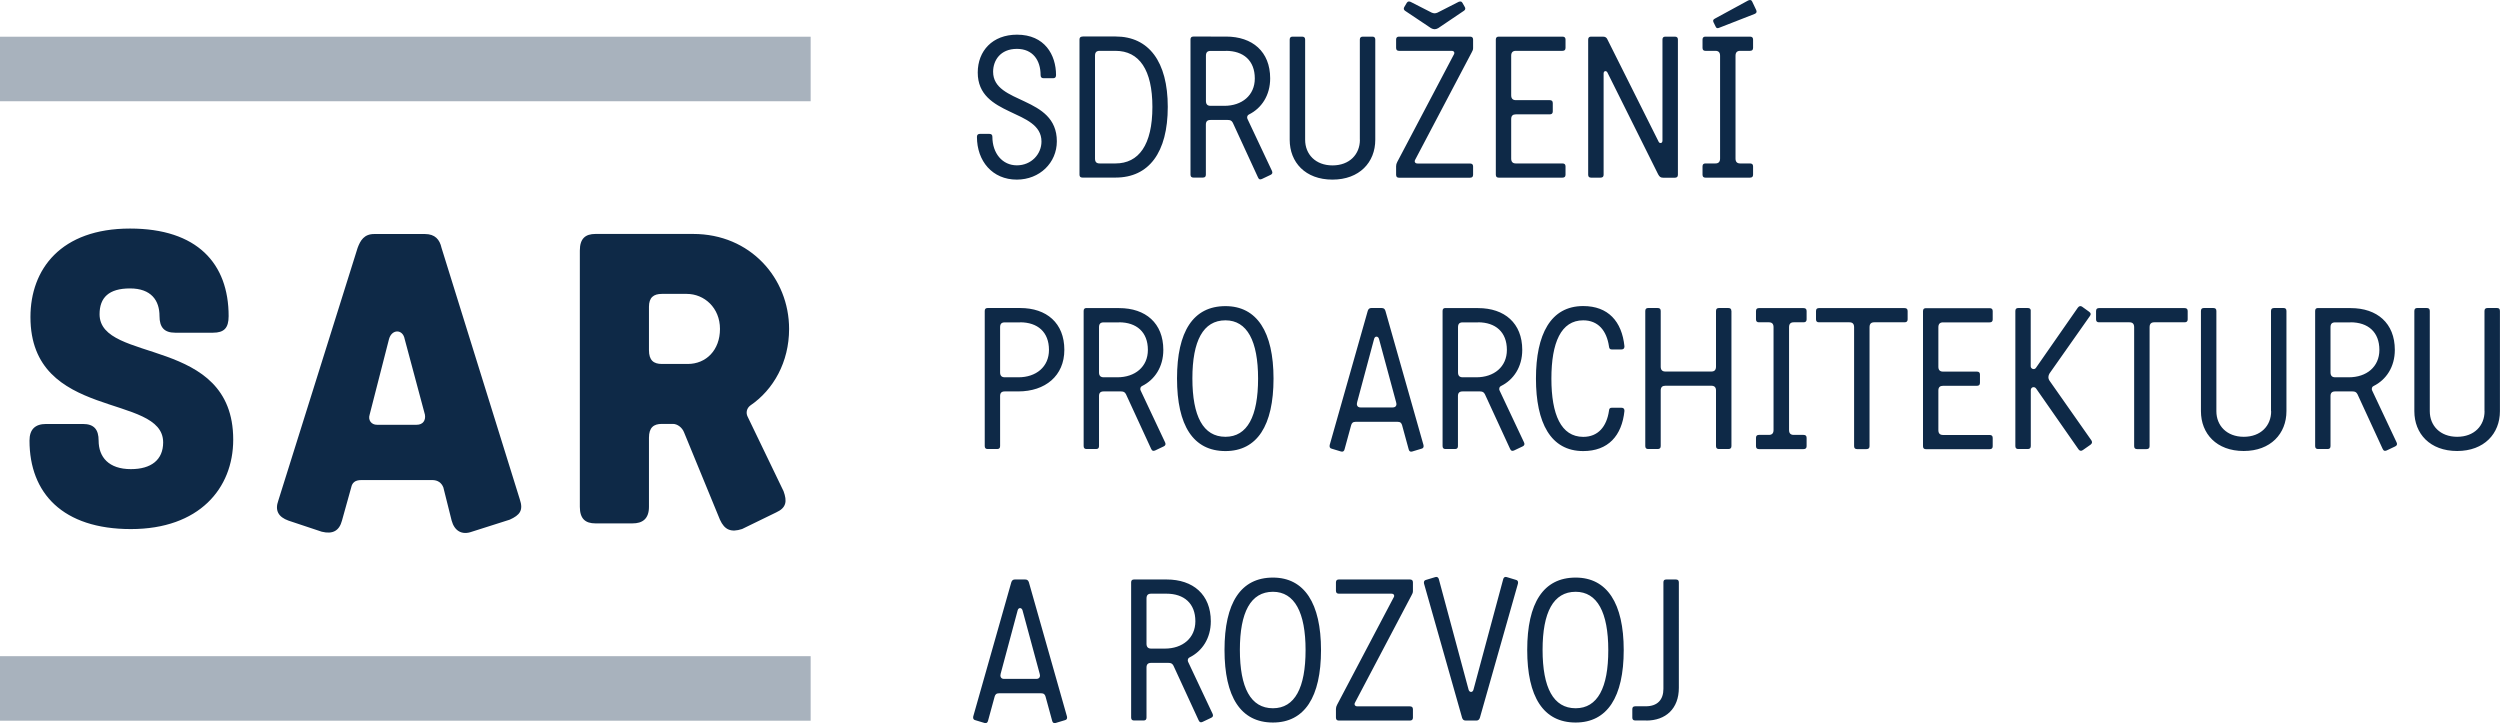 <?xml version="1.0" encoding="UTF-8"?>
<!-- Generator: Adobe Illustrator 24.1.2, SVG Export Plug-In . SVG Version: 6.00 Build 0)  -->
<svg version="1.1" id="Vrstva_1" xmlns="http://www.w3.org/2000/svg" xmlns:xlink="http://www.w3.org/1999/xlink" x="0px" y="0px" viewBox="0 0 343.24 99.27" style="enable-background:new 0 0 343.24 99.27;" xml:space="preserve">
<style type="text/css">
	.st0{fill:#0E2947;}
	.st1{fill:#A8B2BD;}
</style>
<g>
	<path class="st0" d="M13.67,43.14c0-2.28,1.27-3.54,4.18-3.54c2.91,0,4.05,1.65,4.05,3.8c0,1.52,0.63,2.28,2.15,2.28h5.19   c1.52,0,2.15-0.63,2.15-2.28c0-7.21-4.3-12.02-13.54-12.02c-9.49,0-13.67,5.57-13.67,12.15c0,14.3,18.22,10.38,18.22,17.21   c0,2.4-1.65,3.67-4.43,3.67c-3.04,0-4.43-1.65-4.43-3.92c0-1.52-0.63-2.28-2.15-2.28H6.33c-1.52,0-2.28,0.76-2.28,2.28   c0,7.22,4.56,12.15,13.92,12.15s14.05-5.57,14.05-12.28C32.02,46.05,13.67,49.97,13.67,43.14 M50.75,56.93l2.66-10.38   c0.38-1.39,1.9-1.39,2.15,0l2.78,10.38c0.13,0.76-0.25,1.39-1.14,1.39h-5.44C51,58.33,50.5,57.69,50.75,56.93 M49.1,34.03   L38.22,68.7c-0.51,1.39,0,2.28,1.39,2.78l4.56,1.52c1.52,0.38,2.41-0.13,2.78-1.52l1.27-4.56c0.13-0.63,0.51-1.01,1.39-1.01h9.74   c0.76,0,1.27,0.38,1.52,1.01l1.14,4.56c0.38,1.39,1.39,2.03,2.78,1.52l5.19-1.65c1.39-0.63,1.9-1.27,1.39-2.78L60.62,34.03   c-0.25-1.14-0.89-1.9-2.28-1.9h-6.96C49.99,32.13,49.48,33.01,49.1,34.03 M89.1,48.07v-5.95c0-1.27,0.63-1.77,1.77-1.77h3.42   c2.4,0,4.56,1.9,4.56,4.81s-1.9,4.81-4.43,4.81h-3.54C89.73,49.97,89.1,49.47,89.1,48.07 M89.1,69.59V60.1   c0-1.39,0.63-1.9,1.77-1.9h1.52c0.63,0,1.27,0.51,1.52,1.14l4.94,12.02c0.63,1.39,1.52,1.77,3.04,1.27l4.68-2.28   c1.39-0.63,1.52-1.52,1.01-2.91l-4.94-10.25c-0.25-0.51-0.13-1.14,0.38-1.52c3.16-2.15,5.32-5.95,5.32-10.51   c0-6.96-5.32-13.04-13.16-13.04H81.76c-1.39,0-2.15,0.63-2.15,2.28v35.18c0,1.65,0.76,2.28,2.15,2.28h5.06   C88.21,71.87,89.1,71.23,89.1,69.59"/>
</g>
<rect y="5.04" class="st1" width="111.3" height="8.86"/>
<rect y="90.09" class="st1" width="111.3" height="8.86"/>
<g>
	<path class="st0" d="M226.02,98.93c2.68,0,4.48-1.63,4.48-4.5V79.96c0-0.3-0.16-0.4-0.43-0.4h-1.29c-0.29,0-0.4,0.13-0.4,0.4v14.62   c0,1.48-0.81,2.39-2.42,2.39h-1.45c-0.3,0-0.4,0.16-0.4,0.4v1.15c0,0.24,0.11,0.4,0.4,0.4H226.02z M216.33,99.2   c4.35,0,6.6-3.51,6.6-9.95c0-6.41-2.28-9.95-6.6-9.95c-4.43,0-6.65,3.49-6.65,9.93C209.68,95.68,211.9,99.2,216.33,99.2    M216.33,97.24c-3.06,0-4.54-2.82-4.54-8.02c0-5.15,1.48-7.97,4.54-7.97c2.98,0,4.48,2.85,4.48,8   C220.82,94.42,219.34,97.24,216.33,97.24 M197.55,79.53c-0.05-0.24-0.24-0.38-0.48-0.3l-1.26,0.38c-0.27,0.05-0.35,0.24-0.3,0.51   l5.23,18.43c0.08,0.24,0.21,0.38,0.51,0.38h1.45c0.24,0,0.4-0.13,0.48-0.38l5.23-18.43c0.05-0.27-0.03-0.46-0.29-0.51l-1.26-0.38   c-0.24-0.08-0.43,0.05-0.48,0.3l-4.08,15.16c-0.11,0.43-0.56,0.4-0.67,0L197.55,79.53z M193.8,81.73c0.13-0.21,0.19-0.38,0.19-0.59   v-1.18c0-0.3-0.16-0.4-0.43-0.4h-9.74c-0.24,0-0.4,0.11-0.4,0.4v1.15c0,0.29,0.16,0.4,0.4,0.4h7.22c0.38,0,0.46,0.3,0.29,0.54   l-7.75,14.71c-0.11,0.21-0.16,0.38-0.16,0.59v1.18c0,0.29,0.16,0.4,0.4,0.4h9.74c0.27,0,0.43-0.11,0.43-0.4v-1.15   c0-0.29-0.16-0.4-0.43-0.4h-7.19c-0.38,0-0.48-0.29-0.32-0.54L193.8,81.73z M174.77,99.2c4.35,0,6.6-3.51,6.6-9.95   c0-6.41-2.28-9.95-6.6-9.95c-4.43,0-6.65,3.49-6.65,9.93C168.12,95.68,170.34,99.2,174.77,99.2 M174.77,97.24   c-3.06,0-4.54-2.82-4.54-8.02c0-5.15,1.48-7.97,4.54-7.97c2.98,0,4.48,2.85,4.48,8C179.25,94.42,177.78,97.24,174.77,97.24    M160.15,81.51c2.42,0,3.97,1.34,3.97,3.78c0,2.33-1.77,3.76-4.19,3.76h-1.88c-0.43,0-0.64-0.22-0.64-0.67v-6.2   c0-0.46,0.19-0.67,0.64-0.67H160.15z M155.7,79.56c-0.27,0-0.4,0.13-0.4,0.4v18.56c0,0.29,0.16,0.4,0.4,0.4h1.31   c0.27,0,0.4-0.13,0.4-0.4v-6.87c0-0.43,0.19-0.64,0.64-0.64h2.36c0.35,0,0.54,0.08,0.7,0.38l3.46,7.51   c0.13,0.29,0.3,0.32,0.54,0.21l1.18-0.56c0.24-0.11,0.32-0.29,0.19-0.56l-3.35-7.11c-0.13-0.29,0-0.54,0.19-0.62   c1.74-0.86,2.92-2.63,2.92-4.96c0-3.68-2.44-5.74-6.06-5.74H155.7z M142.74,92.49c0.11,0.3,0.05,0.72-0.46,0.72h-4.43   c-0.48,0-0.56-0.4-0.46-0.72l2.33-8.69c0.11-0.43,0.56-0.4,0.67,0L142.74,92.49z M139.33,79.56c-0.24,0-0.4,0.13-0.48,0.38   l-5.23,18.43c-0.05,0.27,0.03,0.46,0.29,0.51l1.26,0.38c0.24,0.08,0.43-0.05,0.48-0.29l0.91-3.33c0.08-0.27,0.21-0.46,0.64-0.46   h5.71c0.43,0,0.56,0.19,0.64,0.46l0.91,3.33c0.05,0.24,0.24,0.38,0.48,0.29l1.26-0.38c0.27-0.05,0.35-0.24,0.29-0.51l-5.23-18.43   c-0.08-0.24-0.22-0.38-0.51-0.38H139.33z"/>
	<path class="st0" d="M341.12,56.46c0,1.99-1.42,3.51-3.76,3.51c-2.34,0-3.76-1.53-3.76-3.51V42.69c0-0.3-0.16-0.4-0.43-0.4h-1.29   c-0.24,0-0.4,0.11-0.4,0.4v13.76c0,3.09,2.14,5.47,5.88,5.47c3.7,0,5.87-2.38,5.87-5.47V42.69c0-0.3-0.16-0.4-0.4-0.4h-1.29   c-0.27,0-0.43,0.11-0.43,0.4V56.46z M322.71,44.25c2.42,0,3.97,1.34,3.97,3.79c0,2.33-1.77,3.76-4.19,3.76h-1.88   c-0.43,0-0.64-0.22-0.64-0.67v-6.2c0-0.46,0.19-0.67,0.64-0.67H322.71z M318.26,42.29c-0.27,0-0.4,0.13-0.4,0.4v18.56   c0,0.29,0.16,0.4,0.4,0.4h1.31c0.27,0,0.4-0.13,0.4-0.4v-6.87c0-0.43,0.19-0.64,0.64-0.64h2.36c0.35,0,0.54,0.08,0.7,0.38   l3.46,7.51c0.13,0.29,0.29,0.32,0.54,0.22l1.18-0.56c0.24-0.11,0.32-0.3,0.19-0.56l-3.35-7.11c-0.13-0.29,0-0.54,0.19-0.62   c1.74-0.86,2.92-2.63,2.92-4.96c0-3.68-2.44-5.74-6.06-5.74H318.26z M311.82,56.46c0,1.99-1.42,3.51-3.76,3.51   c-2.33,0-3.76-1.53-3.76-3.51V42.69c0-0.3-0.16-0.4-0.43-0.4h-1.29c-0.24,0-0.4,0.11-0.4,0.4v13.76c0,3.09,2.14,5.47,5.87,5.47   c3.7,0,5.87-2.38,5.87-5.47V42.69c0-0.3-0.16-0.4-0.4-0.4h-1.29c-0.27,0-0.43,0.11-0.43,0.4V56.46z M295.13,44.92   c0-0.48,0.24-0.67,0.64-0.67h4.16c0.27,0,0.43-0.11,0.43-0.4v-1.15c0-0.29-0.16-0.4-0.43-0.4h-11.75c-0.24,0-0.4,0.11-0.4,0.4v1.15   c0,0.29,0.16,0.4,0.4,0.4h4.19c0.4,0,0.64,0.19,0.64,0.67v16.34c0,0.29,0.16,0.4,0.4,0.4h1.29c0.27,0,0.43-0.11,0.43-0.4V44.92z    M278.82,42.69c0-0.3-0.16-0.4-0.43-0.4h-1.29c-0.24,0-0.4,0.11-0.4,0.4v18.56c0,0.29,0.16,0.4,0.4,0.4h1.29   c0.27,0,0.43-0.11,0.43-0.4v-7.67c0-0.48,0.54-0.56,0.75-0.21l5.8,8.32c0.16,0.22,0.35,0.27,0.59,0.11l1.07-0.75   c0.24-0.19,0.24-0.38,0.11-0.59l-5.74-8.18c-0.24-0.35-0.19-0.72,0-1.02l5.55-7.89c0.13-0.21,0.16-0.35-0.11-0.56l-0.97-0.7   c-0.19-0.13-0.4-0.13-0.59,0.13l-5.77,8.29c-0.24,0.29-0.7,0.11-0.7-0.24V42.69z M266.13,53.61c0-0.46,0.24-0.64,0.64-0.64h4.64   c0.27,0,0.43-0.11,0.43-0.4v-1.15c0-0.29-0.16-0.4-0.43-0.4h-4.64c-0.4,0-0.64-0.19-0.64-0.67v-5.42c0-0.48,0.24-0.67,0.64-0.67   h6.39c0.27,0,0.43-0.11,0.43-0.4v-1.15c0-0.29-0.16-0.4-0.43-0.4h-8.74c-0.24,0-0.4,0.11-0.4,0.4v18.56c0,0.29,0.16,0.4,0.4,0.4   h8.74c0.27,0,0.43-0.11,0.43-0.4v-1.15c0-0.29-0.16-0.4-0.43-0.4h-6.39c-0.4,0-0.64-0.19-0.64-0.67V53.61z M256.68,44.92   c0-0.48,0.24-0.67,0.64-0.67h4.16c0.27,0,0.43-0.11,0.43-0.4v-1.15c0-0.29-0.16-0.4-0.43-0.4h-11.75c-0.24,0-0.4,0.11-0.4,0.4v1.15   c0,0.29,0.16,0.4,0.4,0.4h4.19c0.4,0,0.64,0.19,0.64,0.67v16.34c0,0.29,0.16,0.4,0.4,0.4h1.29c0.27,0,0.43-0.11,0.43-0.4V44.92z    M245.63,44.92c0-0.48,0.24-0.67,0.64-0.67h1.34c0.27,0,0.43-0.11,0.43-0.4v-1.15c0-0.29-0.16-0.4-0.43-0.4h-6.12   c-0.24,0-0.4,0.11-0.4,0.4v1.15c0,0.29,0.16,0.4,0.4,0.4h1.37c0.4,0,0.64,0.19,0.64,0.67v14.12c0,0.48-0.24,0.67-0.64,0.67h-1.37   c-0.24,0-0.4,0.11-0.4,0.4v1.15c0,0.29,0.16,0.4,0.4,0.4h6.12c0.27,0,0.43-0.11,0.43-0.4v-1.15c0-0.29-0.16-0.4-0.43-0.4h-1.34   c-0.4,0-0.64-0.19-0.64-0.67V44.92z M237.71,42.69c0-0.3-0.16-0.4-0.43-0.4H236c-0.24,0-0.4,0.11-0.4,0.4v7.65   c0,0.48-0.24,0.67-0.64,0.67h-6.31c-0.4,0-0.64-0.19-0.64-0.67v-7.65c0-0.3-0.16-0.4-0.43-0.4h-1.29c-0.24,0-0.4,0.11-0.4,0.4   v18.56c0,0.29,0.16,0.4,0.4,0.4h1.29c0.27,0,0.43-0.11,0.43-0.4v-7.65c0-0.46,0.24-0.64,0.64-0.64h6.31c0.4,0,0.64,0.19,0.64,0.64   v7.65c0,0.29,0.16,0.4,0.4,0.4h1.29c0.27,0,0.43-0.11,0.43-0.4V42.69z M213,51.98c0-4.94,1.32-8,4.37-8c2.04,0,3.22,1.4,3.54,3.6   c0.03,0.29,0.14,0.4,0.4,0.4h1.29c0.29,0,0.43-0.13,0.43-0.43c-0.35-3.44-2.25-5.53-5.66-5.53c-4.48,0-6.49,3.89-6.49,9.96   c0,6.06,2.01,9.95,6.49,9.95c3.41,0,5.31-2.09,5.66-5.52c0-0.29-0.13-0.43-0.43-0.43h-1.29c-0.27,0-0.38,0.11-0.4,0.4   c-0.32,2.2-1.5,3.6-3.54,3.6C214.32,59.97,213,56.91,213,51.98 M202.92,44.25c2.42,0,3.97,1.34,3.97,3.79   c0,2.33-1.77,3.76-4.19,3.76h-1.88c-0.43,0-0.64-0.22-0.64-0.67v-6.2c0-0.46,0.19-0.67,0.64-0.67H202.92z M198.46,42.29   c-0.27,0-0.4,0.13-0.4,0.4v18.56c0,0.29,0.16,0.4,0.4,0.4h1.31c0.27,0,0.4-0.13,0.4-0.4v-6.87c0-0.43,0.19-0.64,0.64-0.64h2.36   c0.35,0,0.54,0.08,0.7,0.38l3.46,7.51c0.13,0.29,0.29,0.32,0.54,0.22l1.18-0.56c0.24-0.11,0.32-0.3,0.19-0.56l-3.35-7.11   c-0.13-0.29,0-0.54,0.19-0.62c1.74-0.86,2.92-2.63,2.92-4.96c0-3.68-2.44-5.74-6.06-5.74H198.46z M191.68,55.22   c0.11,0.3,0.05,0.72-0.46,0.72h-4.43c-0.48,0-0.56-0.4-0.46-0.72l2.33-8.69c0.11-0.43,0.56-0.4,0.67,0L191.68,55.22z M188.27,42.29   c-0.24,0-0.4,0.13-0.48,0.38l-5.23,18.43c-0.05,0.27,0.03,0.46,0.3,0.51l1.26,0.38c0.24,0.08,0.43-0.05,0.48-0.29l0.91-3.33   c0.08-0.27,0.22-0.46,0.64-0.46h5.71c0.43,0,0.56,0.19,0.64,0.46l0.91,3.33c0.05,0.24,0.24,0.38,0.48,0.29l1.26-0.38   c0.27-0.05,0.35-0.24,0.29-0.51l-5.23-18.43c-0.08-0.24-0.21-0.38-0.51-0.38H188.27z M168.25,61.93c4.35,0,6.6-3.51,6.6-9.95   c0-6.41-2.28-9.95-6.6-9.95c-4.43,0-6.65,3.49-6.65,9.93C161.6,58.42,163.82,61.93,168.25,61.93 M168.25,59.97   c-3.06,0-4.54-2.82-4.54-8.02c0-5.15,1.48-7.97,4.54-7.97c2.98,0,4.48,2.84,4.48,8C172.73,57.15,171.26,59.97,168.25,59.97    M153.63,44.25c2.42,0,3.97,1.34,3.97,3.79c0,2.33-1.77,3.76-4.19,3.76h-1.88c-0.43,0-0.64-0.22-0.64-0.67v-6.2   c0-0.46,0.19-0.67,0.64-0.67H153.63z M149.18,42.29c-0.27,0-0.4,0.13-0.4,0.4v18.56c0,0.29,0.16,0.4,0.4,0.4h1.31   c0.27,0,0.4-0.13,0.4-0.4v-6.87c0-0.43,0.19-0.64,0.64-0.64h2.36c0.35,0,0.54,0.08,0.7,0.38l3.46,7.51   c0.13,0.29,0.29,0.32,0.54,0.22l1.18-0.56c0.24-0.11,0.32-0.3,0.19-0.56l-3.35-7.11c-0.13-0.29,0-0.54,0.19-0.62   c1.74-0.86,2.92-2.63,2.92-4.96c0-3.68-2.44-5.74-6.06-5.74H149.18z M135.6,42.29c-0.27,0-0.4,0.13-0.4,0.4v18.56   c0,0.29,0.16,0.4,0.4,0.4h1.31c0.27,0,0.4-0.13,0.4-0.4v-6.87c0-0.43,0.19-0.64,0.64-0.64h1.85c3.71,0,6.33-2.14,6.33-5.71   c0-3.68-2.44-5.74-6.06-5.74H135.6z M140.05,44.25c2.42,0,3.97,1.34,3.97,3.79c0,2.33-1.77,3.76-4.19,3.76h-1.88   c-0.43,0-0.64-0.22-0.64-0.67v-6.2c0-0.46,0.19-0.67,0.64-0.67H140.05z"/>
	<path class="st0" d="M240.91,1.91c0.24-0.11,0.32-0.24,0.22-0.51l-0.56-1.18c-0.11-0.24-0.27-0.27-0.54-0.16l-4.59,2.5   c-0.21,0.11-0.29,0.24-0.19,0.48l0.29,0.59c0.08,0.24,0.27,0.29,0.48,0.19L240.91,1.91z M238.28,7.65c0-0.48,0.24-0.67,0.64-0.67   h1.34c0.27,0,0.43-0.11,0.43-0.4V5.43c0-0.29-0.16-0.4-0.43-0.4h-6.11c-0.24,0-0.4,0.11-0.4,0.4v1.15c0,0.29,0.16,0.4,0.4,0.4h1.37   c0.4,0,0.64,0.19,0.64,0.67v14.12c0,0.48-0.24,0.67-0.64,0.67h-1.37c-0.24,0-0.4,0.11-0.4,0.4v1.15c0,0.29,0.16,0.4,0.4,0.4h6.11   c0.27,0,0.43-0.11,0.43-0.4v-1.15c0-0.29-0.16-0.4-0.43-0.4h-1.34c-0.4,0-0.64-0.19-0.64-0.67V7.65z M227.66,23.94   c0.19,0.35,0.35,0.46,0.7,0.46h1.58c0.27,0,0.43-0.11,0.43-0.4V5.43c0-0.27-0.13-0.4-0.43-0.4h-1.29c-0.27,0-0.4,0.13-0.4,0.4   v13.87c0,0.43-0.4,0.4-0.51,0.19l-7.01-14c-0.13-0.32-0.29-0.46-0.67-0.46h-1.61c-0.24,0-0.4,0.11-0.4,0.4v18.56   c0,0.27,0.13,0.4,0.4,0.4h1.29c0.29,0,0.43-0.13,0.43-0.4v-13.9c0-0.4,0.38-0.4,0.51-0.16L227.66,23.94z M207.48,16.34   c0-0.46,0.24-0.64,0.64-0.64h4.64c0.27,0,0.43-0.11,0.43-0.4v-1.15c0-0.29-0.16-0.4-0.43-0.4h-4.64c-0.4,0-0.64-0.19-0.64-0.67   V7.65c0-0.48,0.24-0.67,0.64-0.67h6.39c0.27,0,0.43-0.11,0.43-0.4V5.43c0-0.29-0.16-0.4-0.43-0.4h-8.74c-0.24,0-0.4,0.11-0.4,0.4   v18.56c0,0.29,0.16,0.4,0.4,0.4h8.74c0.27,0,0.43-0.11,0.43-0.4v-1.15c0-0.29-0.16-0.4-0.43-0.4h-6.39c-0.4,0-0.64-0.19-0.64-0.67   V16.34z M202.06,7.19c0.13-0.22,0.19-0.38,0.19-0.59V5.43c0-0.29-0.16-0.4-0.43-0.4h-9.74c-0.24,0-0.4,0.11-0.4,0.4v1.15   c0,0.29,0.16,0.4,0.4,0.4h7.22c0.38,0,0.46,0.29,0.29,0.54l-7.75,14.71c-0.11,0.21-0.16,0.38-0.16,0.59v1.18   c0,0.29,0.16,0.4,0.4,0.4h9.74c0.27,0,0.43-0.11,0.43-0.4v-1.15c0-0.29-0.16-0.4-0.43-0.4h-7.19c-0.38,0-0.48-0.29-0.32-0.54   L202.06,7.19z M200.99,1.48c0.21-0.13,0.24-0.35,0.11-0.54l-0.32-0.56c-0.13-0.21-0.27-0.21-0.51-0.13l-2.9,1.48   c-0.32,0.13-0.48,0.13-0.81,0l-2.9-1.48c-0.24-0.08-0.35-0.08-0.51,0.13l-0.35,0.59c-0.13,0.21-0.05,0.4,0.11,0.51l3.57,2.39   c0.35,0.19,0.62,0.19,0.97,0L200.99,1.48z M186.71,19.19c0,1.99-1.42,3.52-3.76,3.52c-2.34,0-3.76-1.53-3.76-3.52V5.43   c0-0.29-0.16-0.4-0.43-0.4h-1.29c-0.24,0-0.4,0.11-0.4,0.4v13.76c0,3.09,2.14,5.47,5.87,5.47c3.71,0,5.88-2.38,5.88-5.47V5.43   c0-0.29-0.16-0.4-0.4-0.4h-1.29c-0.27,0-0.43,0.11-0.43,0.4V19.19z M168.31,6.98c2.42,0,3.97,1.34,3.97,3.79   c0,2.33-1.77,3.76-4.19,3.76h-1.88c-0.43,0-0.64-0.21-0.64-0.67v-6.2c0-0.46,0.19-0.67,0.64-0.67H168.31z M163.85,5.02   c-0.27,0-0.4,0.13-0.4,0.4v18.56c0,0.29,0.16,0.4,0.4,0.4h1.31c0.27,0,0.4-0.13,0.4-0.4v-6.87c0-0.43,0.19-0.64,0.64-0.64h2.36   c0.35,0,0.54,0.08,0.7,0.38l3.46,7.51c0.13,0.3,0.29,0.32,0.54,0.21l1.18-0.56c0.24-0.11,0.32-0.29,0.19-0.56l-3.35-7.11   c-0.13-0.29,0-0.53,0.19-0.62c1.74-0.86,2.92-2.63,2.92-4.96c0-3.68-2.44-5.74-6.06-5.74H163.85z M153.15,6.98   c3.28,0,5.07,2.63,5.07,7.7c0,5.23-1.88,7.76-5.07,7.76h-2.17c-0.43,0-0.64-0.19-0.64-0.67V7.65c0-0.48,0.21-0.67,0.64-0.67H153.15   z M148.64,5.02c-0.29,0-0.43,0.13-0.43,0.4v18.56c0,0.27,0.13,0.4,0.4,0.4h4.56c4.56,0,7.16-3.43,7.16-9.71   c0-6.2-2.6-9.66-7.16-9.66H148.64z M134.13,18.79c0,3.33,2.12,5.87,5.47,5.87c3.14,0,5.5-2.31,5.5-5.26c0-6.31-8.75-5.02-8.75-9.55   c0-1.53,0.97-3.14,3.27-3.14c2.15,0,3.25,1.53,3.25,3.6c0,0.32,0.16,0.43,0.43,0.43h1.29c0.27,0,0.4-0.14,0.4-0.43   c0-2.77-1.55-5.55-5.36-5.55c-3.36,0-5.39,2.22-5.39,5.2c0,6.14,8.75,4.96,8.75,9.47c0,1.74-1.4,3.27-3.38,3.27   c-1.99,0-3.36-1.66-3.36-3.92c0-0.27-0.13-0.4-0.43-0.4h-1.29C134.29,18.39,134.13,18.49,134.13,18.79"/>
</g>
</svg>